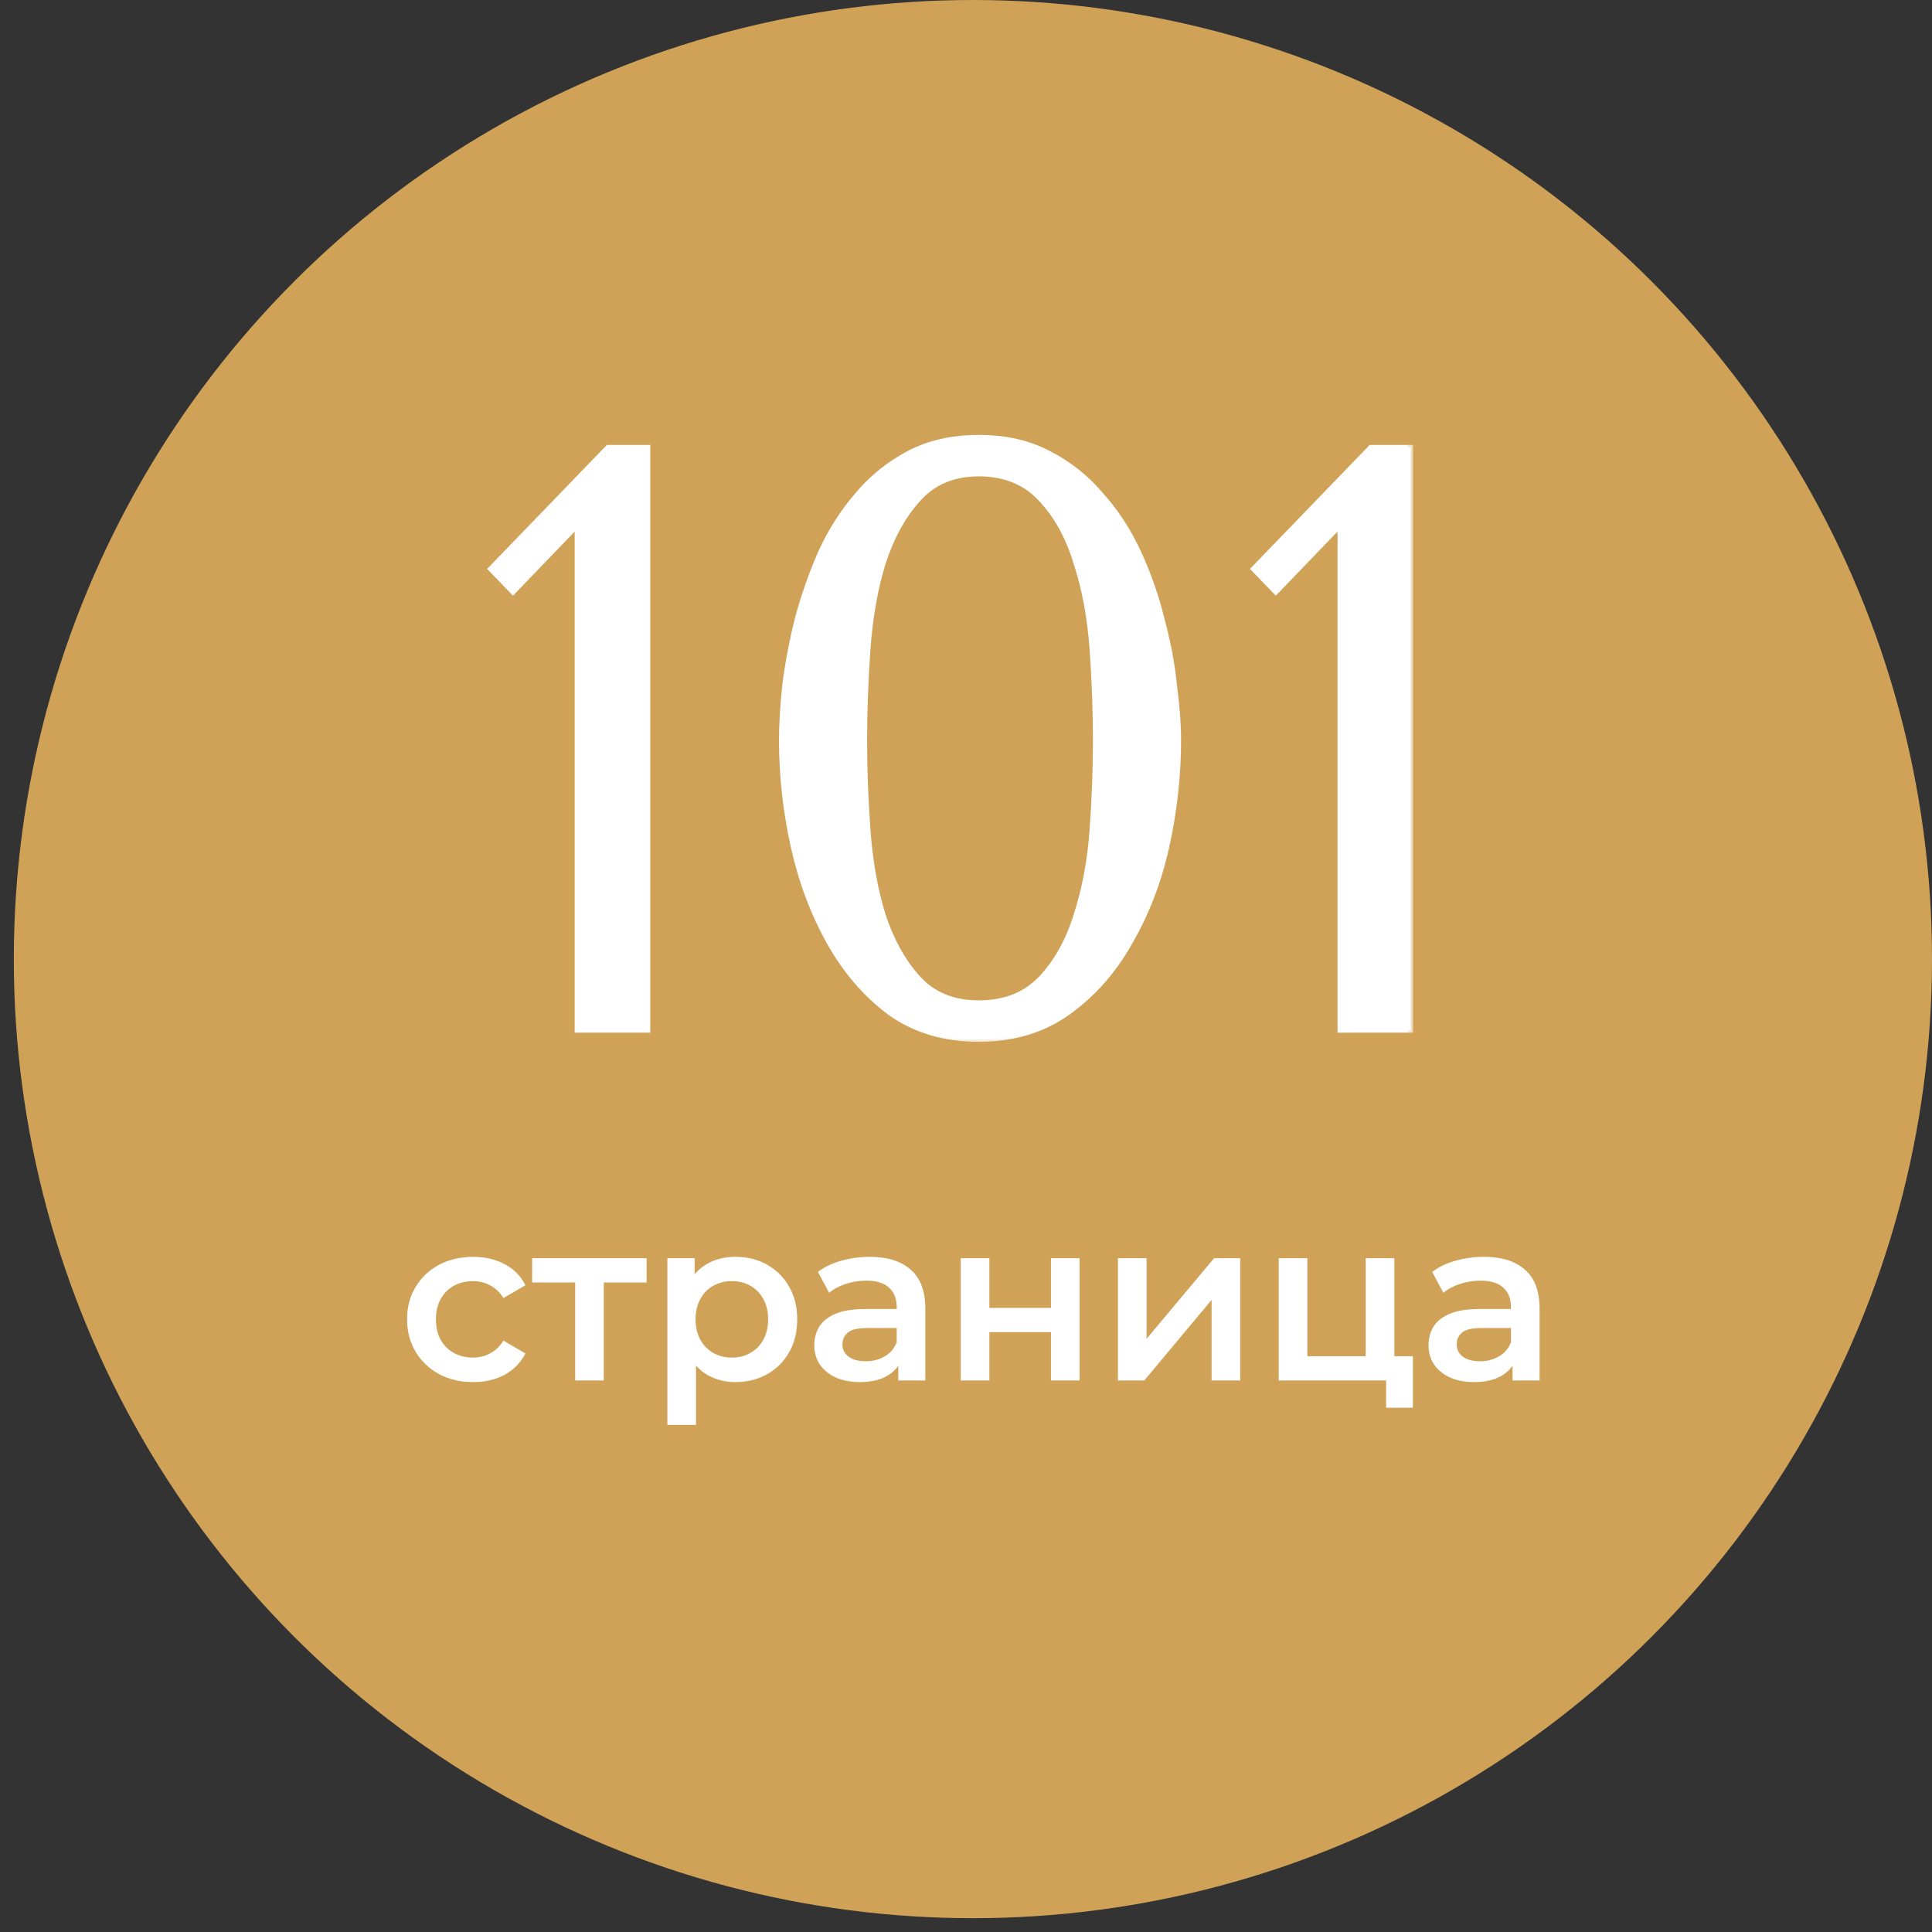 <?xml version="1.0" encoding="UTF-8"?> <svg xmlns="http://www.w3.org/2000/svg" width="134" height="134" viewBox="0 0 134 134" fill="none"><rect x="0" y="0" width="134" height="134" fill="#333333" stroke="none"/><circle cx="67.479" cy="66.521" r="66.521" fill="#D0A258"></circle><path d="M32.824 95.859C31.935 95.859 31.141 95.674 30.442 95.303C29.754 94.922 29.214 94.403 28.822 93.747C28.43 93.091 28.234 92.344 28.234 91.508C28.234 90.661 28.43 89.914 28.822 89.269C29.214 88.612 29.754 88.099 30.442 87.728C31.141 87.358 31.935 87.172 32.824 87.172C33.65 87.172 34.375 87.342 35 87.68C35.635 88.009 36.117 88.496 36.445 89.142L34.92 90.031C34.666 89.629 34.354 89.332 33.983 89.142C33.623 88.951 33.232 88.856 32.808 88.856C32.321 88.856 31.882 88.962 31.49 89.173C31.098 89.385 30.791 89.692 30.569 90.094C30.346 90.486 30.235 90.957 30.235 91.508C30.235 92.058 30.346 92.535 30.569 92.937C30.791 93.329 31.098 93.631 31.49 93.842C31.882 94.054 32.321 94.16 32.808 94.16C33.232 94.16 33.623 94.065 33.983 93.874C34.354 93.683 34.666 93.387 34.92 92.985L36.445 93.874C36.117 94.509 35.635 95.002 35 95.351C34.375 95.69 33.65 95.859 32.824 95.859ZM39.893 95.748V88.475L40.354 88.951H36.908V87.268H44.848V88.951H41.418L41.878 88.475V95.748H39.893ZM50.989 95.859C50.301 95.859 49.671 95.7 49.099 95.383C48.538 95.065 48.088 94.589 47.749 93.954C47.421 93.308 47.257 92.493 47.257 91.508C47.257 90.513 47.416 89.697 47.733 89.062C48.062 88.427 48.506 87.956 49.067 87.649C49.628 87.331 50.269 87.172 50.989 87.172C51.825 87.172 52.561 87.352 53.196 87.712C53.842 88.072 54.35 88.575 54.721 89.221C55.102 89.867 55.293 90.629 55.293 91.508C55.293 92.387 55.102 93.154 54.721 93.811C54.35 94.456 53.842 94.959 53.196 95.319C52.561 95.679 51.825 95.859 50.989 95.859ZM46.288 98.829V87.268H48.178V89.269L48.114 91.524L48.273 93.779V98.829H46.288ZM50.767 94.16C51.243 94.16 51.666 94.054 52.037 93.842C52.418 93.631 52.72 93.324 52.942 92.921C53.165 92.519 53.276 92.048 53.276 91.508C53.276 90.957 53.165 90.486 52.942 90.094C52.72 89.692 52.418 89.385 52.037 89.173C51.666 88.962 51.243 88.856 50.767 88.856C50.29 88.856 49.861 88.962 49.48 89.173C49.099 89.385 48.797 89.692 48.575 90.094C48.353 90.486 48.242 90.957 48.242 91.508C48.242 92.048 48.353 92.519 48.575 92.921C48.797 93.324 49.099 93.631 49.48 93.842C49.861 94.054 50.29 94.16 50.767 94.16ZM62.305 95.748V94.033L62.194 93.668V90.666C62.194 90.084 62.019 89.634 61.67 89.316C61.321 88.988 60.791 88.824 60.082 88.824C59.605 88.824 59.134 88.898 58.668 89.046C58.213 89.195 57.827 89.401 57.509 89.666L56.731 88.221C57.186 87.871 57.726 87.612 58.351 87.442C58.986 87.262 59.642 87.172 60.32 87.172C61.548 87.172 62.496 87.469 63.163 88.062C63.84 88.644 64.179 89.549 64.179 90.777V95.748H62.305ZM59.637 95.859C59.002 95.859 58.446 95.753 57.97 95.542C57.493 95.319 57.123 95.017 56.858 94.636C56.604 94.245 56.477 93.805 56.477 93.318C56.477 92.842 56.588 92.413 56.81 92.032C57.043 91.651 57.419 91.349 57.938 91.127C58.457 90.904 59.145 90.793 60.002 90.793H62.464V92.111H60.145C59.468 92.111 59.013 92.222 58.78 92.445C58.547 92.657 58.43 92.921 58.43 93.239C58.43 93.599 58.573 93.885 58.859 94.096C59.145 94.308 59.542 94.414 60.05 94.414C60.537 94.414 60.971 94.303 61.352 94.081C61.744 93.858 62.025 93.53 62.194 93.096L62.528 94.287C62.337 94.785 61.993 95.171 61.495 95.446C61.008 95.722 60.389 95.859 59.637 95.859ZM66.636 95.748V87.268H68.621V90.714H72.893V87.268H74.878V95.748H72.893V92.397H68.621V95.748H66.636ZM77.538 95.748V87.268H79.523V92.858L84.208 87.268H86.019V95.748H84.034V90.158L79.365 95.748H77.538ZM88.689 95.748V87.268H90.674V94.065H94.724V87.268H96.709V95.748H88.689ZM96.137 97.638V95.7L96.598 95.748H94.724V94.065H97.995V97.638H96.137ZM104.908 95.748V94.033L104.797 93.668V90.666C104.797 90.084 104.622 89.634 104.272 89.316C103.923 88.988 103.394 88.824 102.684 88.824C102.208 88.824 101.737 88.898 101.271 89.046C100.816 89.195 100.429 89.401 100.112 89.666L99.334 88.221C99.789 87.871 100.329 87.612 100.953 87.442C101.589 87.262 102.245 87.172 102.923 87.172C104.151 87.172 105.098 87.469 105.765 88.062C106.443 88.644 106.782 89.549 106.782 90.777V95.748H104.908ZM102.24 95.859C101.604 95.859 101.049 95.753 100.572 95.542C100.096 95.319 99.725 95.017 99.46 94.636C99.206 94.245 99.079 93.805 99.079 93.318C99.079 92.842 99.191 92.413 99.413 92.032C99.646 91.651 100.022 91.349 100.54 91.127C101.059 90.904 101.747 90.793 102.605 90.793H105.066V92.111H102.748C102.07 92.111 101.615 92.222 101.382 92.445C101.149 92.657 101.033 92.921 101.033 93.239C101.033 93.599 101.176 93.885 101.462 94.096C101.747 94.308 102.144 94.414 102.653 94.414C103.14 94.414 103.574 94.303 103.955 94.081C104.347 93.858 104.627 93.53 104.797 93.096L105.13 94.287C104.939 94.785 104.595 95.171 104.098 95.446C103.611 95.722 102.991 95.859 102.24 95.859Z" fill="white"></path><mask id="path-3-outside-1_0_249" maskUnits="userSpaceOnUse" x="33.03" y="29.456" width="65" height="43" fill="black"><rect fill="white" x="33.03" y="29.456" width="65" height="43"></rect><path d="M44.936 71.457H40.027V36.455L35.579 41.075L34.02 39.458L42.164 31.025H44.936V71.457ZM54.197 51.356C54.197 50.24 54.274 48.95 54.428 47.486C54.621 45.985 54.91 44.464 55.295 42.923C55.718 41.345 56.257 39.804 56.912 38.303C57.605 36.801 58.452 35.472 59.453 34.317C60.454 33.124 61.648 32.161 63.034 31.429C64.421 30.698 66.038 30.332 67.886 30.332C69.734 30.332 71.352 30.698 72.738 31.429C74.163 32.161 75.376 33.124 76.377 34.317C77.416 35.472 78.283 36.801 78.976 38.303C79.669 39.804 80.208 41.345 80.593 42.923C81.017 44.464 81.305 45.985 81.46 47.486C81.652 48.95 81.748 50.24 81.748 51.356C81.748 53.782 81.479 56.227 80.94 58.692C80.401 61.118 79.553 63.332 78.398 65.334C77.282 67.336 75.838 68.973 74.066 70.244C72.334 71.476 70.273 72.092 67.886 72.092C65.499 72.092 63.439 71.476 61.706 70.244C60.012 68.973 58.606 67.336 57.489 65.334C56.373 63.332 55.545 61.118 55.006 58.692C54.467 56.227 54.197 53.782 54.197 51.356ZM59.973 51.356C59.973 53.32 60.05 55.38 60.204 57.537C60.358 59.693 60.705 61.657 61.244 63.428C61.821 65.199 62.63 66.662 63.67 67.818C64.709 68.973 66.115 69.55 67.886 69.55C69.696 69.55 71.14 68.973 72.218 67.818C73.296 66.662 74.105 65.199 74.644 63.428C75.222 61.657 75.587 59.693 75.741 57.537C75.895 55.38 75.972 53.32 75.972 51.356C75.972 49.354 75.895 47.255 75.741 45.061C75.587 42.866 75.222 40.883 74.644 39.111C74.105 37.302 73.296 35.819 72.218 34.664C71.14 33.47 69.696 32.873 67.886 32.873C66.115 32.873 64.709 33.47 63.67 34.664C62.63 35.819 61.821 37.302 61.244 39.111C60.705 40.883 60.358 42.866 60.204 45.061C60.05 47.255 59.973 49.354 59.973 51.356ZM97.845 71.457H92.935V36.455L88.488 41.075L86.928 39.458L95.072 31.025H97.845V71.457Z"></path></mask><path d="M44.936 71.457H40.027V36.455L35.579 41.075L34.02 39.458L42.164 31.025H44.936V71.457ZM54.197 51.356C54.197 50.24 54.274 48.95 54.428 47.486C54.621 45.985 54.91 44.464 55.295 42.923C55.718 41.345 56.257 39.804 56.912 38.303C57.605 36.801 58.452 35.472 59.453 34.317C60.454 33.124 61.648 32.161 63.034 31.429C64.421 30.698 66.038 30.332 67.886 30.332C69.734 30.332 71.352 30.698 72.738 31.429C74.163 32.161 75.376 33.124 76.377 34.317C77.416 35.472 78.283 36.801 78.976 38.303C79.669 39.804 80.208 41.345 80.593 42.923C81.017 44.464 81.305 45.985 81.46 47.486C81.652 48.95 81.748 50.24 81.748 51.356C81.748 53.782 81.479 56.227 80.94 58.692C80.401 61.118 79.553 63.332 78.398 65.334C77.282 67.336 75.838 68.973 74.066 70.244C72.334 71.476 70.273 72.092 67.886 72.092C65.499 72.092 63.439 71.476 61.706 70.244C60.012 68.973 58.606 67.336 57.489 65.334C56.373 63.332 55.545 61.118 55.006 58.692C54.467 56.227 54.197 53.782 54.197 51.356ZM59.973 51.356C59.973 53.32 60.05 55.38 60.204 57.537C60.358 59.693 60.705 61.657 61.244 63.428C61.821 65.199 62.63 66.662 63.67 67.818C64.709 68.973 66.115 69.55 67.886 69.55C69.696 69.55 71.14 68.973 72.218 67.818C73.296 66.662 74.105 65.199 74.644 63.428C75.222 61.657 75.587 59.693 75.741 57.537C75.895 55.38 75.972 53.32 75.972 51.356C75.972 49.354 75.895 47.255 75.741 45.061C75.587 42.866 75.222 40.883 74.644 39.111C74.105 37.302 73.296 35.819 72.218 34.664C71.14 33.47 69.696 32.873 67.886 32.873C66.115 32.873 64.709 33.47 63.67 34.664C62.63 35.819 61.821 37.302 61.244 39.111C60.705 40.883 60.358 42.866 60.204 45.061C60.05 47.255 59.973 49.354 59.973 51.356ZM97.845 71.457H92.935V36.455L88.488 41.075L86.928 39.458L95.072 31.025H97.845V71.457Z" fill="white"></path><path d="M44.936 71.457V71.624H45.103V71.457H44.936ZM40.027 71.457H39.859V71.624H40.027V71.457ZM40.027 36.455H40.194V36.039L39.906 36.339L40.027 36.455ZM35.579 41.075L35.459 41.191L35.579 41.316L35.7 41.191L35.579 41.075ZM34.02 39.458L33.9 39.342L33.787 39.458L33.899 39.574L34.02 39.458ZM42.164 31.025V30.858H42.093L42.044 30.909L42.164 31.025ZM44.936 31.025H45.103V30.858H44.936V31.025ZM44.936 71.457V71.289H40.027V71.457V71.624H44.936V71.457ZM40.027 71.457H40.194V36.455H40.027H39.859V71.457H40.027ZM40.027 36.455L39.906 36.339L35.459 40.959L35.579 41.075L35.7 41.191L40.147 36.57L40.027 36.455ZM35.579 41.075L35.7 40.959L34.14 39.342L34.02 39.458L33.899 39.574L35.459 41.191L35.579 41.075ZM34.02 39.458L34.14 39.574L42.284 31.141L42.164 31.025L42.044 30.909L33.9 39.342L34.02 39.458ZM42.164 31.025V31.192H44.936V31.025V30.858H42.164V31.025ZM44.936 31.025H44.769V71.457H44.936H45.103V31.025H44.936ZM54.428 47.486L54.262 47.465L54.262 47.469L54.428 47.486ZM55.295 42.923L55.133 42.88L55.132 42.883L55.295 42.923ZM56.912 38.303L56.76 38.233L56.759 38.236L56.912 38.303ZM59.453 34.317L59.58 34.427L59.581 34.425L59.453 34.317ZM63.034 31.429L63.112 31.577L63.034 31.429ZM72.738 31.429L72.66 31.577L72.662 31.578L72.738 31.429ZM76.377 34.317L76.249 34.425L76.252 34.429L76.377 34.317ZM78.976 38.303L78.824 38.373L78.976 38.303ZM80.593 42.923L80.431 42.963L80.432 42.968L80.593 42.923ZM81.46 47.486L81.293 47.504L81.294 47.508L81.46 47.486ZM80.94 58.692L81.103 58.728L81.103 58.727L80.94 58.692ZM78.398 65.334L78.253 65.251L78.252 65.253L78.398 65.334ZM74.066 70.244L74.163 70.38L74.164 70.379L74.066 70.244ZM61.706 70.244L61.605 70.377L61.609 70.38L61.706 70.244ZM57.489 65.334L57.343 65.415L57.489 65.334ZM55.006 58.692L54.842 58.727L54.843 58.728L55.006 58.692ZM60.204 57.537L60.037 57.548L60.204 57.537ZM61.244 63.428L61.084 63.477L61.085 63.48L61.244 63.428ZM63.67 67.818L63.545 67.93L63.67 67.818ZM74.644 63.428L74.485 63.376L74.484 63.379L74.644 63.428ZM75.741 57.537L75.908 57.548L75.741 57.537ZM75.741 45.061L75.908 45.049L75.741 45.061ZM74.644 39.111L74.484 39.159L74.485 39.163L74.644 39.111ZM72.218 34.664L72.094 34.776L72.096 34.778L72.218 34.664ZM63.67 34.664L63.794 34.776L63.796 34.774L63.67 34.664ZM61.244 39.111L61.084 39.06L61.084 39.063L61.244 39.111ZM60.204 45.061L60.037 45.049L60.204 45.061ZM54.197 51.356H54.364C54.364 50.247 54.441 48.963 54.594 47.504L54.428 47.486L54.262 47.469C54.107 48.936 54.03 50.232 54.03 51.356H54.197ZM54.428 47.486L54.594 47.508C54.786 46.013 55.073 44.498 55.457 42.964L55.295 42.923L55.132 42.883C54.746 44.429 54.456 45.957 54.262 47.465L54.428 47.486ZM55.295 42.923L55.456 42.967C55.877 41.396 56.414 39.864 57.065 38.37L56.912 38.303L56.759 38.236C56.101 39.745 55.559 41.293 55.133 42.88L55.295 42.923ZM56.912 38.303L57.064 38.373C57.751 36.884 58.59 35.569 59.58 34.427L59.453 34.317L59.327 34.208C58.315 35.376 57.459 36.718 56.76 38.233L56.912 38.303ZM59.453 34.317L59.581 34.425C60.569 33.248 61.745 32.299 63.112 31.577L63.034 31.429L62.956 31.282C61.551 32.023 60.34 32.999 59.325 34.21L59.453 34.317ZM63.034 31.429L63.112 31.577C64.471 30.86 66.06 30.499 67.886 30.499V30.332V30.165C66.016 30.165 64.371 30.535 62.956 31.282L63.034 31.429ZM67.886 30.332V30.499C69.712 30.499 71.302 30.86 72.66 31.577L72.738 31.429L72.816 31.282C71.402 30.535 69.757 30.165 67.886 30.165V30.332ZM72.738 31.429L72.662 31.578C74.067 32.3 75.262 33.249 76.249 34.425L76.377 34.317L76.505 34.21C75.489 32.999 74.258 32.022 72.814 31.281L72.738 31.429ZM76.377 34.317L76.252 34.429C77.28 35.571 78.138 36.885 78.824 38.373L78.976 38.303L79.128 38.233C78.428 36.717 77.553 35.374 76.501 34.206L76.377 34.317ZM78.976 38.303L78.824 38.373C79.513 39.865 80.048 41.395 80.431 42.963L80.593 42.923L80.756 42.884C80.368 41.294 79.825 39.744 79.128 38.233L78.976 38.303ZM80.593 42.923L80.432 42.968C80.853 44.5 81.14 46.011 81.293 47.504L81.46 47.486L81.626 47.469C81.471 45.958 81.18 44.428 80.754 42.879L80.593 42.923ZM81.46 47.486L81.294 47.508C81.486 48.966 81.581 50.249 81.581 51.356H81.748H81.916C81.916 50.23 81.819 48.933 81.625 47.465L81.46 47.486ZM81.748 51.356H81.581C81.581 53.77 81.313 56.203 80.776 58.656L80.94 58.692L81.103 58.727C81.645 56.252 81.916 53.795 81.916 51.356H81.748ZM80.94 58.692L80.776 58.656C80.241 61.066 79.4 63.264 78.253 65.251L78.398 65.334L78.543 65.418C79.707 63.4 80.56 61.169 81.103 58.728L80.94 58.692ZM78.398 65.334L78.252 65.253C77.147 67.235 75.719 68.852 73.969 70.108L74.066 70.244L74.164 70.379C75.956 69.094 77.416 67.438 78.544 65.415L78.398 65.334ZM74.066 70.244L73.969 70.107C72.268 71.317 70.243 71.925 67.886 71.925V72.092V72.259C70.304 72.259 72.399 71.635 74.163 70.38L74.066 70.244ZM67.886 72.092V71.925C65.529 71.925 63.504 71.317 61.803 70.107L61.706 70.244L61.609 70.38C63.373 71.635 65.468 72.259 67.886 72.259V72.092ZM61.706 70.244L61.806 70.11C60.132 68.854 58.742 67.236 57.636 65.253L57.489 65.334L57.343 65.415C58.471 67.437 59.891 69.091 61.605 70.377L61.706 70.244ZM57.489 65.334L57.636 65.253C56.527 63.266 55.705 61.067 55.169 58.656L55.006 58.692L54.843 58.728C55.385 61.168 56.218 63.398 57.343 65.415L57.489 65.334ZM55.006 58.692L55.169 58.656C54.633 56.203 54.364 53.77 54.364 51.356H54.197H54.03C54.03 53.795 54.301 56.252 54.842 58.727L55.006 58.692ZM59.973 51.356H59.806C59.806 53.325 59.883 55.389 60.037 57.548L60.204 57.537L60.371 57.525C60.217 55.372 60.14 53.316 60.14 51.356H59.973ZM60.204 57.537L60.037 57.548C60.192 59.715 60.541 61.692 61.084 63.477L61.244 63.428L61.404 63.379C60.869 61.622 60.524 59.67 60.371 57.525L60.204 57.537ZM61.244 63.428L61.085 63.48C61.668 65.269 62.487 66.754 63.545 67.93L63.67 67.818L63.794 67.706C62.773 66.571 61.975 65.13 61.403 63.376L61.244 63.428ZM63.67 67.818L63.545 67.93C64.621 69.125 66.075 69.718 67.886 69.718V69.55V69.383C66.155 69.383 64.797 68.821 63.794 67.706L63.67 67.818ZM67.886 69.55V69.718C69.735 69.718 71.226 69.126 72.34 67.932L72.218 67.818L72.096 67.704C71.054 68.82 69.657 69.383 67.886 69.383V69.55ZM72.218 67.818L72.34 67.932C73.439 66.755 74.259 65.268 74.804 63.477L74.644 63.428L74.484 63.379C73.951 65.13 73.154 66.57 72.096 67.704L72.218 67.818ZM74.644 63.428L74.803 63.48C75.385 61.694 75.753 59.716 75.908 57.548L75.741 57.537L75.575 57.525C75.421 59.669 75.058 61.62 74.485 63.376L74.644 63.428ZM75.741 57.537L75.908 57.548C76.062 55.389 76.14 53.325 76.14 51.356H75.972H75.805C75.805 53.316 75.728 55.372 75.575 57.525L75.741 57.537ZM75.972 51.356H76.14C76.14 49.35 76.062 47.247 75.908 45.049L75.741 45.061L75.575 45.072C75.728 47.264 75.805 49.358 75.805 51.356H75.972ZM75.741 45.061L75.908 45.049C75.753 42.843 75.385 40.846 74.803 39.059L74.644 39.111L74.485 39.163C75.058 40.919 75.421 42.889 75.575 45.072L75.741 45.061ZM74.644 39.111L74.804 39.064C74.259 37.234 73.439 35.727 72.34 34.55L72.218 34.664L72.096 34.778C73.153 35.911 73.951 37.369 74.484 39.159L74.644 39.111ZM72.218 34.664L72.342 34.552C71.228 33.318 69.737 32.706 67.886 32.706V32.873V33.041C69.655 33.041 71.052 33.622 72.094 34.776L72.218 34.664ZM67.886 32.873V32.706C66.073 32.706 64.619 33.319 63.544 34.554L63.67 34.664L63.796 34.774C64.8 33.621 66.157 33.041 67.886 33.041V32.873ZM63.67 34.664L63.545 34.552C62.487 35.728 61.668 37.233 61.084 39.06L61.244 39.111L61.403 39.162C61.975 37.37 62.773 35.91 63.794 34.776L63.67 34.664ZM61.244 39.111L61.084 39.063C60.541 40.848 60.192 42.844 60.037 45.049L60.204 45.061L60.371 45.072C60.524 42.888 60.869 40.917 61.404 39.16L61.244 39.111ZM60.204 45.061L60.037 45.049C59.883 47.247 59.806 49.35 59.806 51.356H59.973H60.14C60.14 49.358 60.217 47.264 60.371 45.072L60.204 45.061ZM97.845 71.457V71.624H98.012V71.457H97.845ZM92.935 71.457H92.768V71.624H92.935V71.457ZM92.935 36.455H93.102V36.039L92.815 36.339L92.935 36.455ZM88.488 41.075L88.367 41.191L88.488 41.316L88.608 41.191L88.488 41.075ZM86.928 39.458L86.808 39.342L86.696 39.458L86.808 39.574L86.928 39.458ZM95.072 31.025V30.858H95.001L94.952 30.909L95.072 31.025ZM97.845 31.025H98.012V30.858H97.845V31.025ZM97.845 71.457V71.289H92.935V71.457V71.624H97.845V71.457ZM92.935 71.457H93.102V36.455H92.935H92.768V71.457H92.935ZM92.935 36.455L92.815 36.339L88.367 40.959L88.488 41.075L88.608 41.191L93.056 36.57L92.935 36.455ZM88.488 41.075L88.608 40.959L87.049 39.342L86.928 39.458L86.808 39.574L88.367 41.191L88.488 41.075ZM86.928 39.458L87.048 39.574L95.192 31.141L95.072 31.025L94.952 30.909L86.808 39.342L86.928 39.458ZM95.072 31.025V31.192H97.845V31.025V30.858H95.072V31.025ZM97.845 31.025H97.677V71.457H97.845H98.012V31.025H97.845Z" fill="white" mask="url(#path-3-outside-1_0_249)"></path></svg> 